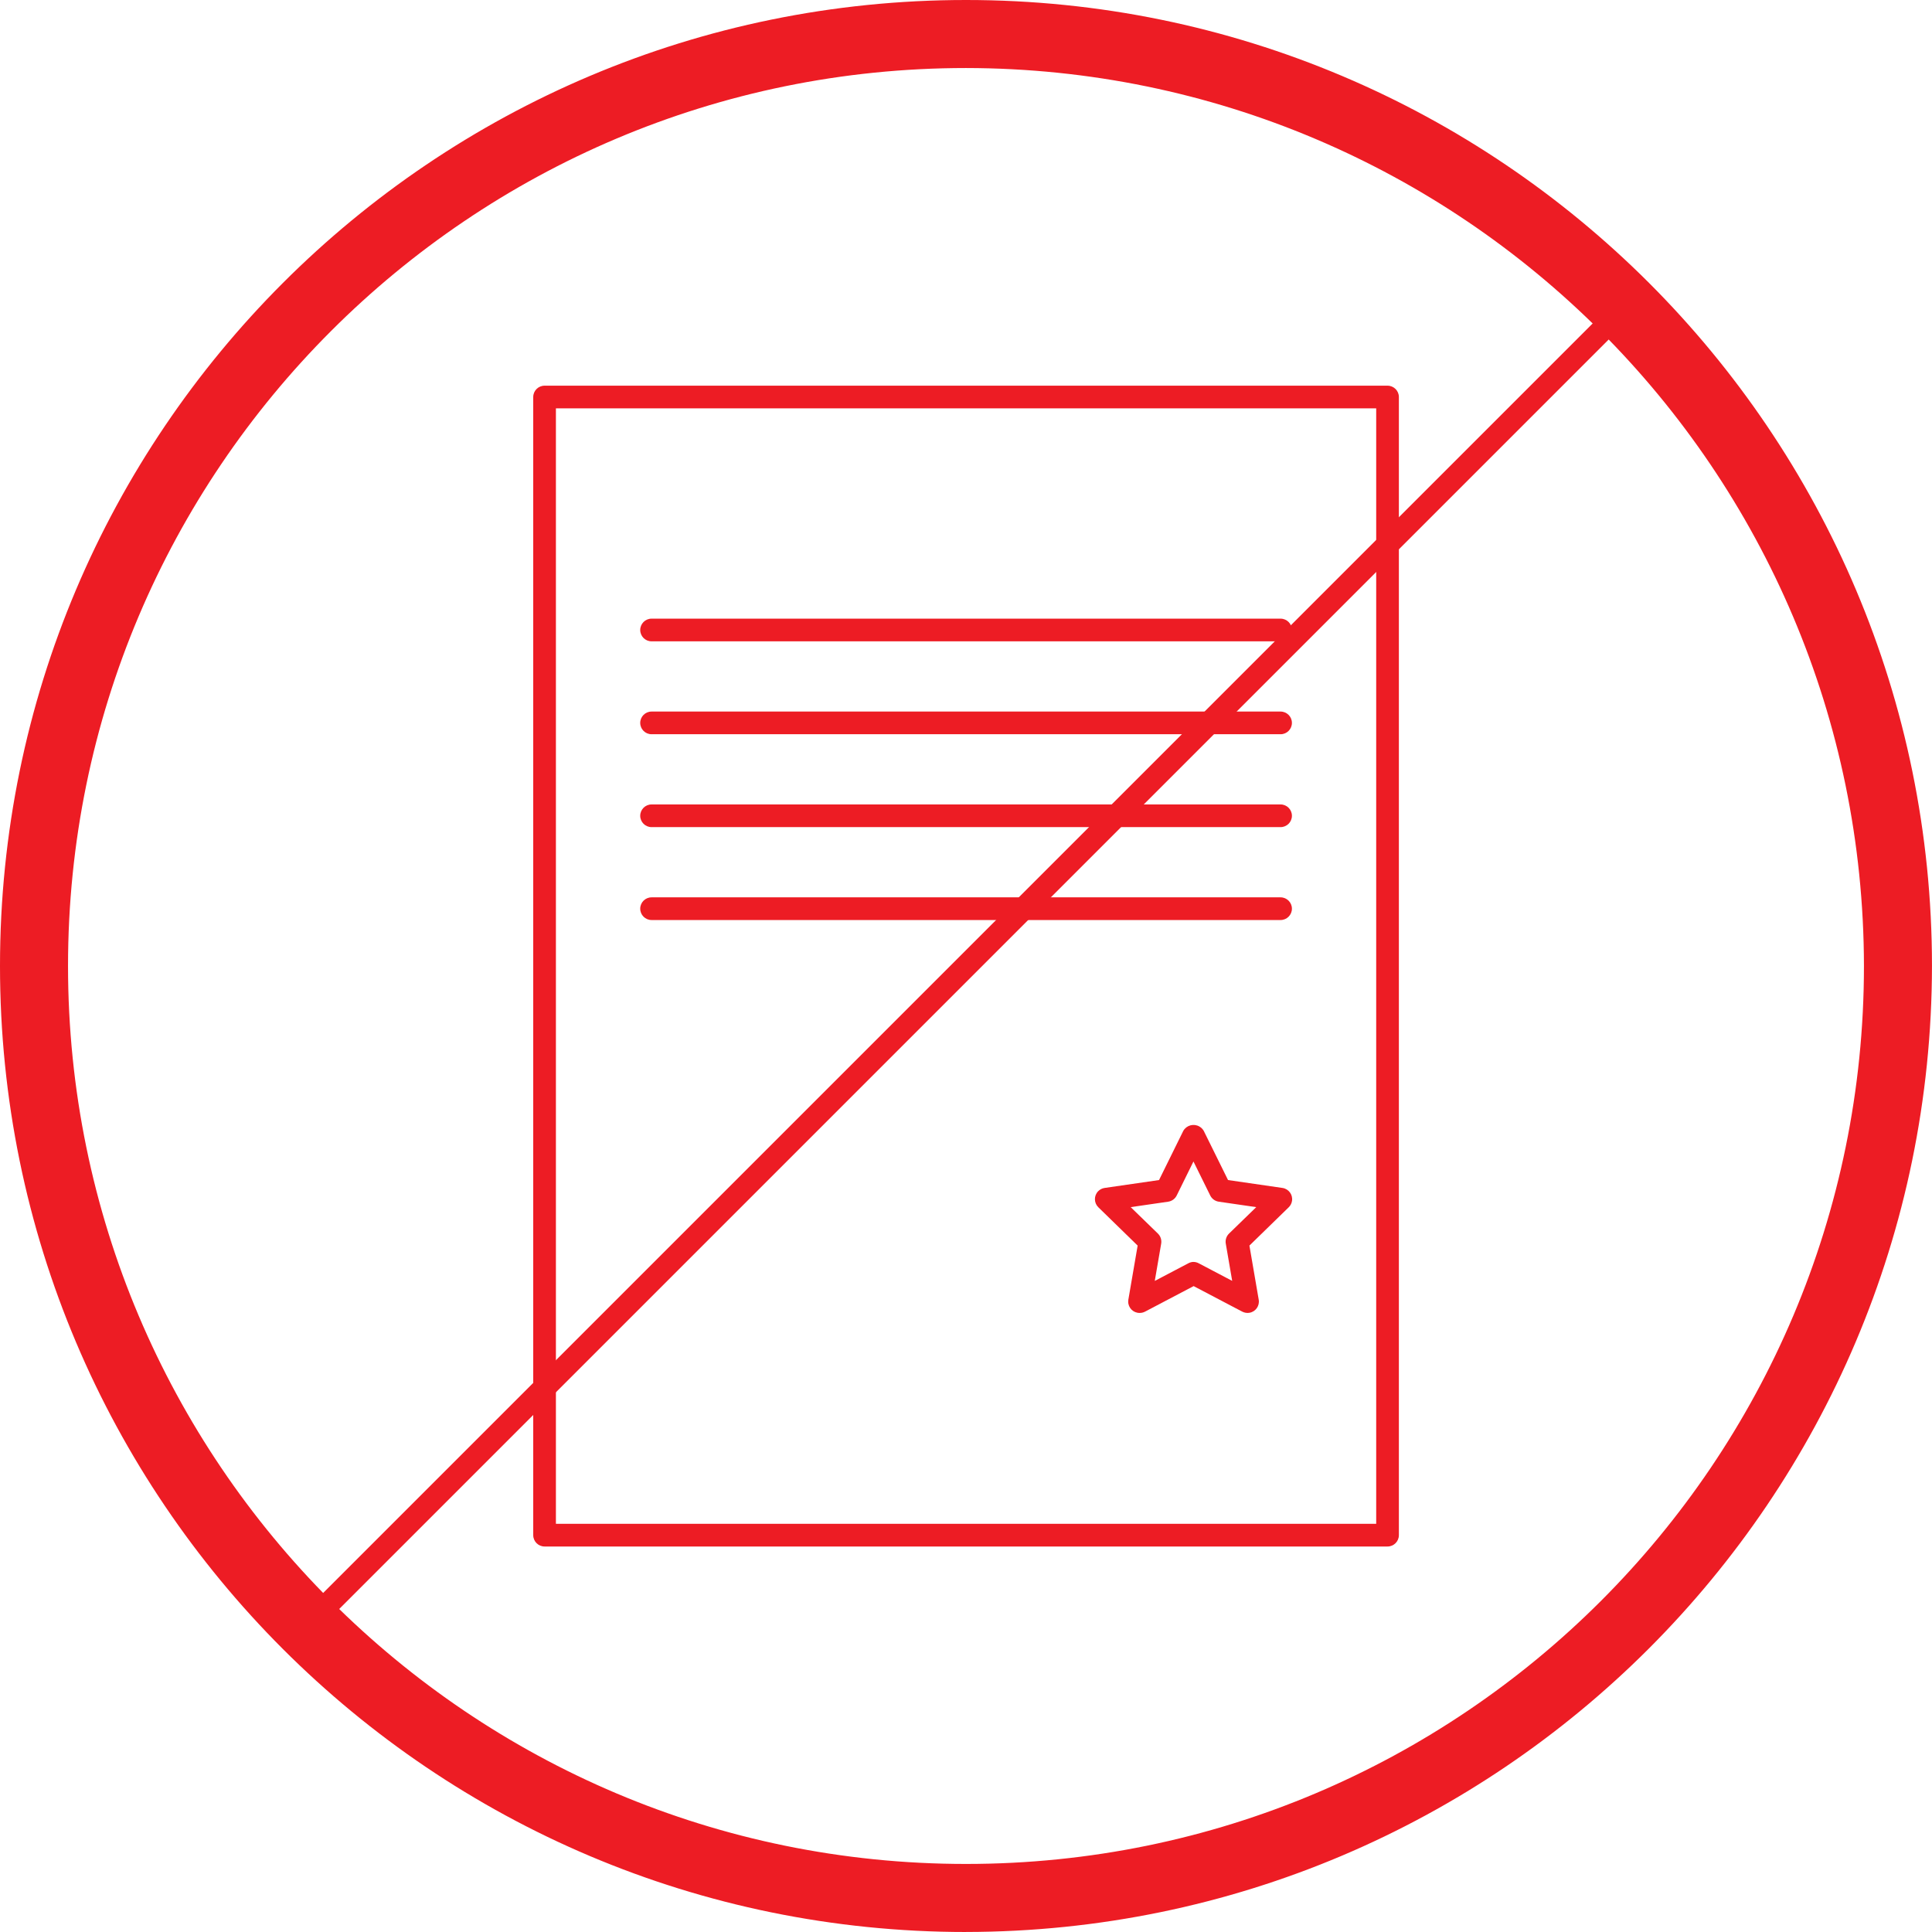 <?xml version="1.0" encoding="UTF-8"?><svg id="Layer_1" xmlns="http://www.w3.org/2000/svg" viewBox="0 0 85.199 85.199"><defs><style>.cls-1{fill:#ed1c24;}</style></defs><path class="cls-1" d="M42.599,85.199C19.072,85.199,0,66.126,0,42.599S19.072,0,42.599,0s42.599,19.072,42.599,42.599h0c-.028,23.515-19.084,42.571-42.599,42.599Zm0-82.199C20.729,3,3,20.729,3,42.599s17.729,39.599,39.599,39.599,39.599-17.729,39.599-39.599h0c-.026-21.859-17.74-39.574-39.599-39.599Z"/><path class="cls-1" d="M61.189,68.199H24.015c-.276,0-.5-.224-.5-.5V17.508c0-.276,.224-.5,.5-.5H61.189c.276,0,.5,.224,.5,.5v50.191c0,.276-.224,.5-.5,.5Zm-36.675-1H60.689V18.008H24.515v49.191h0Z"/><path class="cls-1" d="M56.471,28.282H28.733c-.276,0-.5-.224-.5-.5s.224-.5,.5-.5h27.739c.276,0,.5,.224,.5,.5s-.224,.5-.5,.5Z"/><path class="cls-1" d="M56.471,32.379H28.733c-.276,0-.5-.224-.5-.5s.224-.5,.5-.5h27.739c.276,0,.5,.224,.5,.5s-.224,.5-.5,.5Z"/><path class="cls-1" d="M56.471,36.475H28.733c-.276,0-.5-.224-.5-.5s.224-.5,.5-.5h27.739c.276,0,.5,.224,.5,.5s-.224,.5-.5,.5Z"/><path class="cls-1" d="M56.471,40.572H28.733c-.276,0-.5-.224-.5-.5s.224-.5,.5-.5h27.739c.276,0,.5,.224,.5,.5s-.224,.5-.5,.5Z"/><path class="cls-1" d="M50.252,57.899c-.276,0-.5-.224-.5-.5,0-.028,.002-.056,.007-.084l.41-2.386-1.733-1.689c-.198-.193-.202-.509-.01-.707,.077-.079,.177-.13,.286-.146l2.4-.348,1.071-2.171c.144-.249,.462-.333,.711-.189,.079,.046,.144,.111,.189,.189l1.072,2.171,2.4,.348c.273,.04,.462,.294,.422,.567-.016,.109-.067,.209-.146,.286l-1.733,1.689,.41,2.386c.047,.272-.136,.531-.408,.577-.109,.019-.22,0-.318-.05l-2.144-1.126-2.143,1.126c-.075,.039-.158,.059-.243,.057Zm2.375-2.249c.081,0,.161,.02,.232,.058l1.479,.777-.283-1.646c-.027-.161,.027-.326,.144-.44l1.2-1.166-1.653-.24c-.163-.024-.303-.126-.376-.273l-.74-1.5-.739,1.5c-.073,.147-.213,.249-.376,.273l-1.653,.24,1.2,1.166c.118,.115,.172,.28,.145,.442l-.283,1.646,1.479-.777c.069-.038,.146-.059,.224-.061h0Z"/><path class="cls-1" d="M12.853,72.852c-.276,0-.499-.225-.499-.501,0-.132,.053-.258,.146-.352L71.999,12.5c.199-.192,.515-.186,.707,.012,.187,.194,.187,.501,0,.695L13.207,72.706c-.094,.094-.221,.146-.354,.146Z"/></svg>